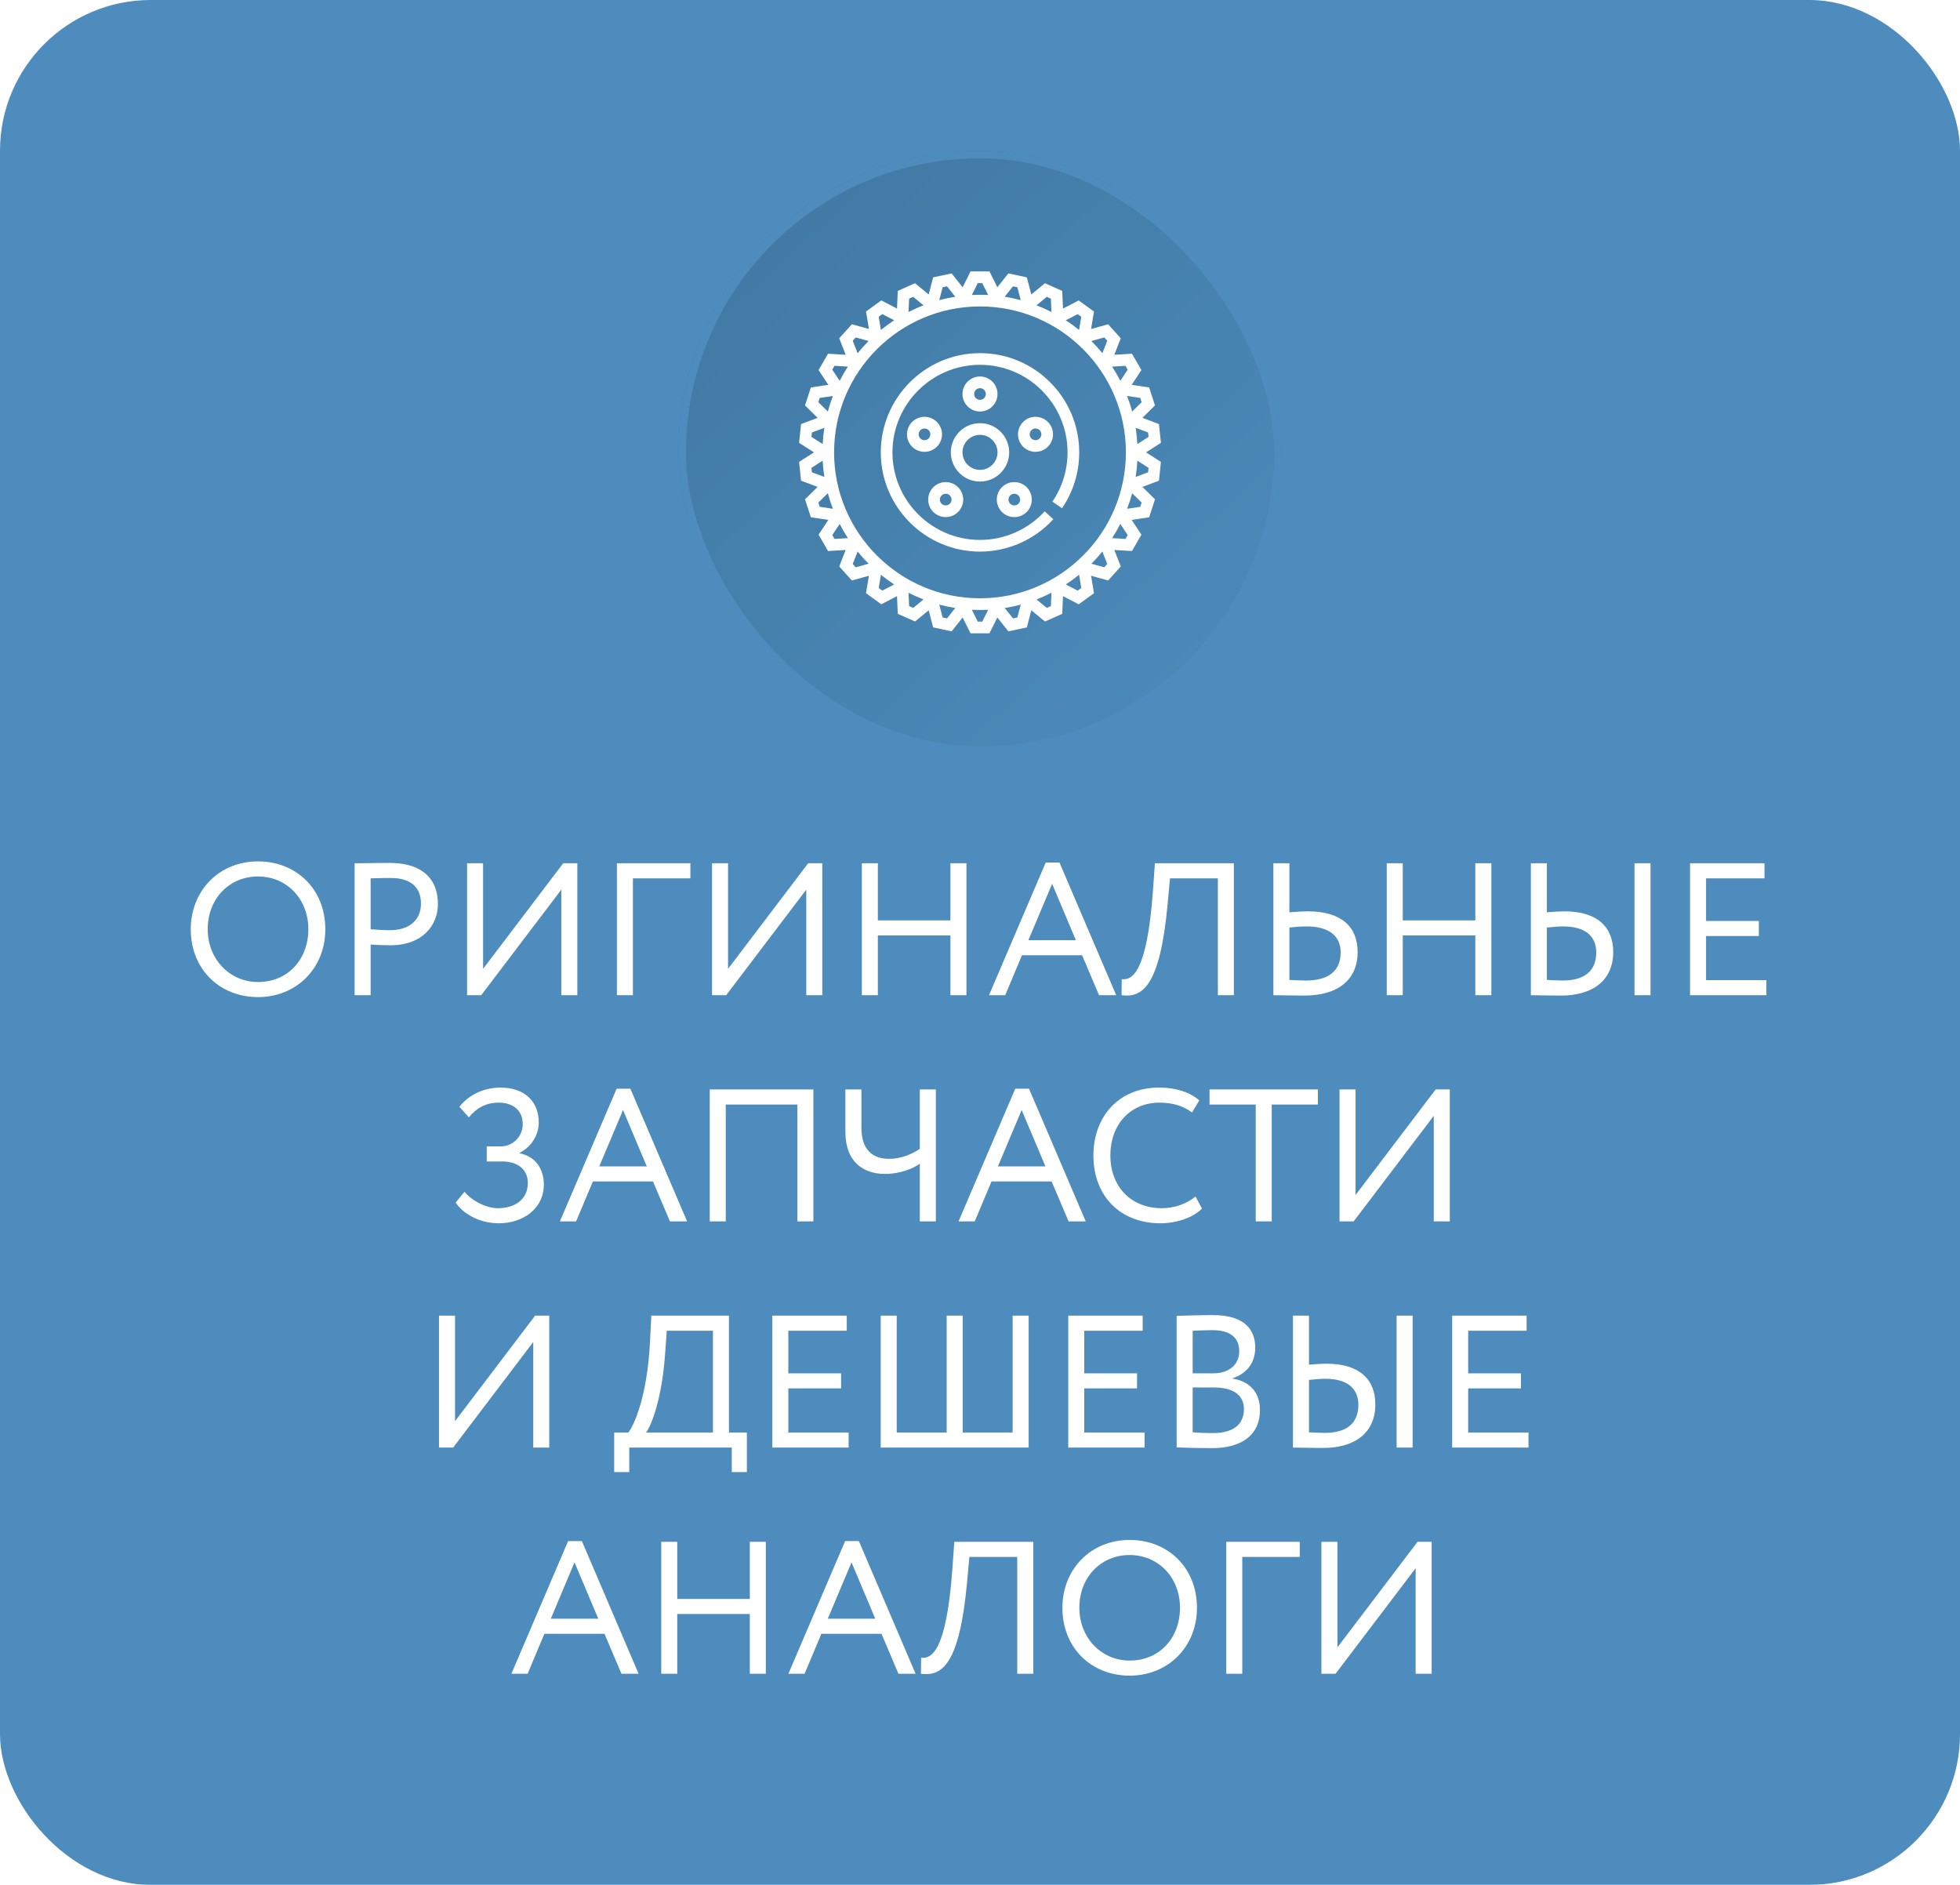 <?xml version="1.0" encoding="UTF-8"?> <svg xmlns="http://www.w3.org/2000/svg" width="260" height="250" viewBox="0 0 260 250" fill="none"> <g filter="url(#filter0_b)"> <rect width="260" height="250" rx="20" fill="#4D8CBC"></rect> </g> <g filter="url(#filter1_ii)"> <rect x="90" y="20" width="80" height="80" rx="40" fill="#4D8CBC"></rect> <rect x="90" y="20" width="80" height="80" rx="40" fill="url(#paint0_linear)" fill-opacity="0.4" style="mix-blend-mode:soft-light"></rect> </g> <rect x="90.5" y="20.5" width="79" height="79" rx="39.5" stroke="#4D8CBC"></rect> <path d="M25.305 123.25C25.305 128.575 29.155 132.25 34.23 132.25C39.305 132.25 43.155 128.45 43.155 123.25C43.155 117.925 39.305 114.25 34.23 114.25C29.03 114.25 25.305 118.175 25.305 123.25ZM27.555 123.25C27.555 119.175 30.43 116.25 34.23 116.25C37.98 116.25 40.905 119.175 40.905 123.25C40.905 127.2 38.23 130.25 34.23 130.25C30.48 130.25 27.555 127.225 27.555 123.25ZM49.166 132V125.275C50.041 125.35 51.092 125.375 51.791 125.375C56.066 125.375 58.092 122.725 58.092 119.875C58.092 117.15 56.617 114.45 51.617 114.45C50.517 114.45 48.017 114.5 47.041 114.5V132H49.166ZM51.816 116.45C54.592 116.45 55.842 117.775 55.842 119.85C55.842 122.05 54.291 123.375 51.717 123.375C50.842 123.375 50.017 123.325 49.166 123.25V116.5C49.992 116.475 51.117 116.45 51.816 116.45ZM63.834 132L74.459 118V132H76.584V114.5H74.709L64.084 128.5V114.5H61.959V132H63.834ZM81.832 132H83.957V116.5H91.582V114.5H81.832V132ZM96.329 132L106.954 118V132H109.079V114.5H107.204L96.579 128.5V114.5H94.454V132H96.329ZM126.077 132H128.202V114.5H126.077V122.075H116.452V114.5H114.327V132H116.452V124.075H126.077V132ZM131.193 132H133.343L135.568 126.7H143.543L145.793 132H148.068L140.543 114.4H138.718L131.193 132ZM139.568 117.225L142.718 124.7H136.418L139.568 117.225ZM161.552 132H163.677V114.5H153.202L152.952 118C152.152 129.375 150.052 130 148.802 129.875L148.777 132C151.527 132.35 153.877 130.925 154.902 119.8L155.202 116.5H161.552V132ZM173.342 122.875C176.167 122.875 177.842 124.05 177.842 126.325C177.842 128.85 176.142 130.05 173.267 130.05C172.467 130.05 171.717 130 171.042 129.975V123.025C171.917 122.925 172.767 122.875 173.342 122.875ZM171.042 114.5H168.917V132C169.942 132 171.517 132.05 173.017 132.05C177.492 132.05 180.092 129.95 180.092 126.275C180.092 122.975 178.017 120.875 173.492 120.875C172.917 120.875 171.992 120.925 171.042 121V114.5ZM195.706 132H197.831V114.5H195.706V122.075H186.081V114.5H183.956V132H186.081V124.075H195.706V132ZM216.822 132H218.947V114.5H216.822V132ZM207.372 122.875C210.197 122.875 211.747 124.1 211.747 126.325C211.747 128.8 210.172 130.05 207.297 130.05C206.497 130.05 205.872 130 205.197 129.975V123.025C206.072 122.925 206.797 122.875 207.372 122.875ZM205.197 114.5H203.072V132C204.097 132 205.547 132.05 207.047 132.05C211.397 132.05 213.997 129.95 213.997 126.275C213.997 122.975 211.922 120.875 207.522 120.875C206.947 120.875 206.147 120.925 205.197 121V114.5ZM224.19 132H234.315V130H226.315V124.15H233.315V122.15H226.315V116.5H234.065V114.5H224.19V132ZM66.168 162.25C69.368 162.25 72.143 160.325 72.143 157.1C72.143 155.1 71.068 153.375 68.943 152.975V152.9C70.643 152.025 71.468 150.375 71.468 148.9C71.468 145.925 69.418 144.25 66.393 144.25C64.118 144.25 62.118 145.275 60.943 146.8L62.193 148.2C63.243 146.95 64.443 146.25 66.168 146.25C67.968 146.25 69.343 147.2 69.343 149.1C69.343 150.85 67.918 152.05 66.443 152.05H64.568V154.05H66.593C68.768 154.05 70.018 155.175 70.018 156.9C70.018 159.075 68.318 160.25 66.043 160.25C64.618 160.25 62.743 159.4 61.618 158.075L60.443 159.5C61.368 160.9 63.493 162.25 66.168 162.25ZM74.272 162H76.421L78.647 156.7H86.621L88.871 162H91.147L83.621 144.4H81.796L74.272 162ZM82.647 147.225L85.796 154.7H79.496L82.647 147.225ZM105.773 162H107.898V144.5H94.148V162H96.273V146.5H105.773V162ZM124.143 144.5H122.018V152.375C121.093 153 119.643 153.7 117.943 153.7C115.818 153.7 114.268 152.575 114.268 149.55V144.5H112.143V150.125C112.143 154.2 114.618 155.7 117.393 155.7C119.418 155.7 121.118 155 122.018 154.35V162H124.143V144.5ZM127.152 162H129.302L131.527 156.7H139.502L141.752 162H144.027L136.502 144.4H134.677L127.152 162ZM135.527 147.225L138.677 154.7H132.377L135.527 147.225ZM158.594 158.7C157.394 159.675 155.794 160.25 154.119 160.25C150.069 160.25 147.294 157.425 147.294 153.25C147.294 149.1 149.994 146.25 153.794 146.25C155.619 146.25 156.969 146.7 158.119 147.55L159.094 145.95C157.844 144.875 156.019 144.25 153.769 144.25C148.294 144.25 145.044 148.225 145.044 153.25C145.044 158.7 148.669 162.25 153.919 162.25C156.094 162.25 158.269 161.5 159.444 160.3L158.594 158.7ZM160.45 146.5H166.575V162H168.7V146.5H174.825V144.5H160.45V146.5ZM179.568 162L190.193 148V162H192.318V144.5H190.443L179.818 158.5V144.5H177.693V162H179.568ZM60.11 192L70.735 178V192H72.86V174.5H70.985L60.36 188.5V174.5H58.235V192H60.11ZM81.474 195.25H83.474V192H97.074V195.25H99.074V190H96.699V174.5H86.399L86.224 178C85.849 185.325 84.074 189.1 83.349 190H81.474V195.25ZM88.224 179.625L88.449 176.5H94.574V190H85.699C86.349 189.2 87.799 185.65 88.224 179.625ZM102.449 192H112.574V190H104.574V184.15H111.574V182.15H104.574V176.5H112.324V174.5H102.449V192ZM116.829 192H136.454V174.5H134.329V190H127.704V174.5H125.579V190H118.954V174.5H116.829V192ZM141.707 192H151.832V190H143.832V184.15H150.832V182.15H143.832V176.5H151.582V174.5H141.707V192ZM156.087 191.975C157.112 192.025 159.237 192.075 160.787 192.075C164.412 192.075 167.137 190.55 167.137 187C167.137 184.6 165.687 183.2 163.512 182.85V182.8C165.187 182.25 166.512 180.95 166.512 178.75C166.512 176.325 165.062 174.425 160.887 174.425C159.262 174.425 157.062 174.5 156.087 174.525V191.975ZM161.037 184.025C163.562 184.025 165.012 185.025 165.012 186.875C165.012 189.025 163.487 190.075 160.912 190.075C159.912 190.075 158.787 190.025 158.212 189.975V184.025H161.037ZM160.837 176.425C163.162 176.425 164.387 177.4 164.387 179.225C164.387 181.125 162.862 182.15 161.012 182.15H158.212V176.5C158.837 176.475 159.912 176.425 160.837 176.425ZM185.267 192H187.392V174.5H185.267V192ZM175.817 182.875C178.642 182.875 180.192 184.1 180.192 186.325C180.192 188.8 178.617 190.05 175.742 190.05C174.942 190.05 174.317 190 173.642 189.975V183.025C174.517 182.925 175.242 182.875 175.817 182.875ZM173.642 174.5H171.517V192C172.542 192 173.992 192.05 175.492 192.05C179.842 192.05 182.442 189.95 182.442 186.275C182.442 182.975 180.367 180.875 175.967 180.875C175.392 180.875 174.592 180.925 173.642 181V174.5ZM192.635 192H202.76V190H194.76V184.15H201.76V182.15H194.76V176.5H202.51V174.5H192.635V192ZM67.838 222H69.988L72.213 216.7H80.188L82.438 222H84.713L77.188 204.4H75.363L67.838 222ZM76.213 207.225L79.363 214.7H73.063L76.213 207.225ZM99.465 222H101.59V204.5H99.465V212.075H89.84V204.5H87.715V222H89.84V214.075H99.465V222ZM104.582 222H106.732L108.957 216.7H116.932L119.182 222H121.457L113.932 204.4H112.107L104.582 222ZM112.957 207.225L116.107 214.7H109.807L112.957 207.225ZM134.941 222H137.066V204.5H126.591L126.341 208C125.541 219.375 123.441 220 122.191 219.875L122.166 222C124.916 222.35 127.266 220.925 128.291 209.8L128.591 206.5H134.941V222ZM140.93 213.25C140.93 218.575 144.78 222.25 149.855 222.25C154.93 222.25 158.78 218.45 158.78 213.25C158.78 207.925 154.93 204.25 149.855 204.25C144.655 204.25 140.93 208.175 140.93 213.25ZM143.18 213.25C143.18 209.175 146.055 206.25 149.855 206.25C153.605 206.25 156.53 209.175 156.53 213.25C156.53 217.2 153.855 220.25 149.855 220.25C146.105 220.25 143.18 217.225 143.18 213.25ZM162.667 222H164.792V206.5H172.417V204.5H162.667V222ZM177.164 222L187.789 208V222H189.914V204.5H188.039L177.414 218.5V204.5H175.289V222H177.164Z" fill="white"></path> <path d="M154 58.736L153.738 56.245L151.542 55.421L153.213 53.775L152.439 51.392L150.119 51.043L151.411 49.085L150.158 46.915L147.817 47.056L148.674 44.872L146.997 43.01L144.736 43.635L145.121 41.322L143.094 39.849L141.011 40.93L140.906 38.586L138.618 37.567L136.805 39.055L136.215 36.784L133.765 36.263L132.302 38.097L131.253 36H128.747L127.698 38.098L126.235 36.264L123.785 36.785L123.195 39.055L121.382 37.565L119.094 38.584L118.989 40.928L116.906 39.846L114.88 41.32L115.265 43.633L113.003 43.009L111.326 44.871L112.183 47.056L109.842 46.915L108.589 49.085L109.881 51.042L107.561 51.392L106.787 53.774L108.458 55.421L106.262 56.245L106 58.736L107.978 60L106 61.264L106.262 63.755L108.458 64.579L106.787 66.225L107.561 68.608L109.881 68.957L108.589 70.915L109.842 73.085L112.183 72.944L111.326 75.129L113.003 76.99L115.264 76.366L114.879 78.679L116.906 80.152L118.989 79.071L119.094 81.415L121.382 82.434L123.195 80.944L123.785 83.214L126.235 83.735L127.698 81.901L128.747 84H131.253L132.302 81.902L133.765 83.736L136.215 83.215L136.805 80.944L138.618 82.435L140.906 81.416L141.011 79.072L143.094 80.153L145.121 78.68L144.736 76.366L146.997 76.991L148.674 75.129L147.817 72.945L150.158 73.086L151.411 70.916L150.119 68.959L152.439 68.609L153.213 66.227L151.542 64.58L153.738 63.756L154 61.264L152.022 60L154 58.736ZM152.298 57.358L152.359 57.948L150.874 58.897C150.836 58.167 150.759 57.448 150.648 56.74L152.298 57.358ZM151.261 52.781L151.444 53.344L150.186 54.582C149.997 53.879 149.771 53.19 149.513 52.517L151.261 52.781ZM149.296 48.518L149.592 49.031L148.615 50.509C148.283 49.86 147.919 49.232 147.523 48.624L149.296 48.518ZM146.487 44.757L146.883 45.197L146.233 46.85C145.775 46.286 145.29 45.743 144.777 45.229L146.487 44.757ZM142.957 41.663L143.435 42.01L143.144 43.763C142.581 43.305 141.991 42.879 141.381 42.481L142.957 41.663ZM138.861 39.369L139.402 39.61L139.481 41.381C138.837 41.052 138.175 40.754 137.495 40.493L138.861 39.369ZM134.379 37.977L134.957 38.1L135.402 39.808C134.707 39.623 134 39.47 133.279 39.356L134.379 37.977ZM129.704 37.548H130.296L131.084 39.125C130.725 39.106 130.364 39.097 130 39.097C129.636 39.097 129.275 39.106 128.916 39.125L129.704 37.548ZM125.043 38.1L125.621 37.977L126.721 39.356C126.001 39.47 125.293 39.623 124.598 39.808L125.043 38.1ZM120.597 39.61L121.139 39.369L122.504 40.493C121.825 40.755 121.163 41.052 120.518 41.381L120.597 39.61ZM117.042 41.663L118.618 42.481C118.008 42.879 117.419 43.305 116.855 43.763L116.564 42.01L117.042 41.663ZM113.513 44.758L115.223 45.23C114.709 45.744 114.225 46.287 113.767 46.851L113.117 45.197L113.513 44.758ZM110.704 48.518L112.477 48.625C112.081 49.232 111.717 49.861 111.385 50.51L110.408 49.031L110.704 48.518ZM108.739 52.781L110.487 52.517C110.229 53.19 110.003 53.879 109.814 54.582L108.556 53.344L108.739 52.781ZM107.641 57.948L107.702 57.358L109.353 56.739C109.242 57.447 109.165 58.167 109.127 58.896L107.641 57.948ZM107.702 62.642L107.641 62.052L109.126 61.103C109.164 61.833 109.241 62.552 109.352 63.26L107.702 62.642ZM108.739 67.219L108.556 66.656L109.814 65.418C110.003 66.121 110.229 66.81 110.487 67.483L108.739 67.219ZM110.704 71.482L110.408 70.969L111.385 69.491C111.717 70.14 112.081 70.768 112.477 71.376L110.704 71.482ZM113.513 75.243L113.117 74.803L113.767 73.15C114.225 73.714 114.71 74.257 115.223 74.771L113.513 75.243ZM117.043 78.338L116.565 77.99L116.856 76.237C117.419 76.695 118.009 77.121 118.619 77.519L117.043 78.338ZM121.139 80.631L120.598 80.39L120.519 78.619C121.163 78.948 121.825 79.246 122.505 79.507L121.139 80.631ZM125.621 82.023L125.043 81.9L124.598 80.192C125.293 80.377 126 80.53 126.721 80.644L125.621 82.023ZM130.296 82.452H129.704L128.916 80.875C129.275 80.894 129.636 80.903 130 80.903C130.364 80.903 130.725 80.894 131.084 80.875L130.296 82.452ZM134.957 81.9L134.379 82.023L133.279 80.644C133.999 80.53 134.707 80.377 135.402 80.192L134.957 81.9ZM139.403 80.39L138.861 80.631L137.496 79.507C138.175 79.245 138.837 78.948 139.482 78.619L139.403 80.39ZM142.958 78.338L141.382 77.519C141.992 77.121 142.581 76.695 143.145 76.237L143.436 77.99L142.958 78.338ZM146.487 75.242L144.777 74.77C145.291 74.256 145.775 73.713 146.233 73.149L146.883 74.803L146.487 75.242ZM130 79.355C119.328 79.355 110.645 70.672 110.645 60C110.645 49.328 119.328 40.645 130 40.645C140.672 40.645 149.355 49.328 149.355 60C149.355 70.672 140.672 79.355 130 79.355ZM149.296 71.482L147.523 71.375C147.919 70.768 148.283 70.139 148.615 69.49L149.592 70.969L149.296 71.482ZM151.261 67.219L149.513 67.483C149.771 66.81 149.997 66.121 150.186 65.418L151.444 66.656L151.261 67.219ZM152.359 62.052L152.298 62.642L150.647 63.261C150.758 62.553 150.835 61.833 150.873 61.104L152.359 62.052Z" fill="white"></path> <path d="M130 46.839C122.743 46.839 116.839 52.743 116.839 60C116.839 67.257 122.743 73.161 130 73.161C133.69 73.161 137.235 71.597 139.724 68.869L138.58 67.826C136.384 70.233 133.256 71.613 130 71.613C123.597 71.613 118.387 66.403 118.387 60C118.387 53.597 123.597 48.387 130 48.387C136.403 48.387 141.613 53.597 141.613 60C141.613 62.346 140.917 64.606 139.601 66.535L140.88 67.408C142.372 65.22 143.161 62.659 143.161 60C143.161 52.743 137.257 46.839 130 46.839Z" fill="white"></path> <path d="M133.871 60C133.871 57.865 132.135 56.129 130 56.129C127.866 56.129 126.129 57.865 126.129 60C126.129 62.134 127.866 63.871 130 63.871C132.135 63.871 133.871 62.134 133.871 60ZM127.678 60C127.678 58.719 128.72 57.677 130 57.677C131.281 57.677 132.323 58.719 132.323 60C132.323 61.28 131.281 62.322 130 62.322C128.72 62.322 127.678 61.28 127.678 60Z" fill="white"></path> <path d="M132.323 52.258C132.323 50.978 131.281 49.935 130 49.935C128.72 49.935 127.677 50.978 127.677 52.258C127.677 53.539 128.72 54.581 130 54.581C131.281 54.581 132.323 53.539 132.323 52.258ZM129.226 52.258C129.226 51.831 129.573 51.484 130 51.484C130.427 51.484 130.774 51.831 130.774 52.258C130.774 52.685 130.427 53.032 130 53.032C129.573 53.032 129.226 52.685 129.226 52.258Z" fill="white"></path> <path d="M124.846 58.326C125.038 57.736 124.989 57.106 124.707 56.554C124.425 56.001 123.945 55.591 123.355 55.399C122.764 55.207 122.136 55.257 121.582 55.539C121.029 55.82 120.619 56.3 120.428 56.891C120.236 57.481 120.285 58.111 120.567 58.663C120.849 59.216 121.329 59.626 121.919 59.817C122.156 59.893 122.398 59.931 122.64 59.931C123.001 59.931 123.36 59.846 123.691 59.677C124.244 59.396 124.654 58.916 124.846 58.326ZM123.373 57.847C123.309 58.044 123.172 58.204 122.988 58.298C122.805 58.391 122.595 58.409 122.397 58.344C122.201 58.281 122.041 58.144 121.947 57.96C121.852 57.776 121.836 57.566 121.9 57.369C121.965 57.172 122.101 57.012 122.285 56.918C122.396 56.862 122.515 56.834 122.636 56.834C122.716 56.834 122.797 56.847 122.876 56.873H122.877C123.073 56.936 123.233 57.073 123.327 57.257C123.421 57.441 123.437 57.651 123.373 57.847Z" fill="white"></path> <path d="M124.084 68.142C124.485 68.434 124.958 68.587 125.445 68.587C125.567 68.587 125.69 68.577 125.813 68.557C126.426 68.46 126.964 68.131 127.329 67.629C127.694 67.127 127.841 66.513 127.744 65.901C127.647 65.288 127.317 64.75 126.815 64.384C125.778 63.632 124.322 63.864 123.571 64.899C122.818 65.935 123.048 67.39 124.084 68.142ZM124.823 65.809C124.975 65.6 125.211 65.49 125.451 65.49C125.609 65.49 125.767 65.538 125.904 65.636C126.25 65.887 126.326 66.373 126.076 66.718C125.824 67.063 125.339 67.14 124.995 66.889C124.649 66.639 124.572 66.153 124.823 65.809Z" fill="white"></path> <path d="M134.188 68.557C134.311 68.576 134.433 68.587 134.556 68.587C135.042 68.587 135.515 68.434 135.916 68.142C136.952 67.39 137.183 65.935 136.43 64.899C135.678 63.863 134.222 63.631 133.186 64.385C132.684 64.75 132.354 65.288 132.257 65.901C132.16 66.513 132.307 67.127 132.672 67.629C133.036 68.131 133.574 68.46 134.188 68.557ZM134.096 65.637C134.233 65.537 134.392 65.49 134.549 65.49C134.789 65.49 135.026 65.6 135.177 65.809C135.428 66.153 135.351 66.639 135.005 66.89C134.66 67.138 134.175 67.064 133.924 66.718C133.674 66.372 133.75 65.887 134.096 65.637Z" fill="white"></path> <path d="M138.081 59.817C138.671 59.625 139.151 59.215 139.433 58.663C139.715 58.11 139.764 57.481 139.572 56.891C139.38 56.3 138.971 55.82 138.418 55.538C137.866 55.257 137.236 55.207 136.646 55.399C136.056 55.59 135.575 56.001 135.293 56.553C135.011 57.106 134.962 57.736 135.154 58.326C135.346 58.916 135.755 59.395 136.308 59.677C136.64 59.846 136.999 59.931 137.36 59.931C137.602 59.931 137.844 59.892 138.081 59.817ZM136.627 57.848C136.563 57.65 136.579 57.441 136.674 57.256C136.767 57.072 136.928 56.935 137.125 56.871C137.204 56.846 137.284 56.833 137.365 56.833C137.486 56.833 137.605 56.861 137.716 56.917C137.9 57.011 138.037 57.171 138.1 57.368C138.165 57.565 138.148 57.774 138.054 57.959C137.96 58.143 137.8 58.28 137.603 58.343H137.603C137.406 58.407 137.196 58.392 137.012 58.298C136.828 58.204 136.691 58.044 136.627 57.848Z" fill="white"></path> <defs> <filter id="filter0_b" x="-4" y="-4" width="268" height="258" filterUnits="userSpaceOnUse" color-interpolation-filters="sRGB"> <feFlood flood-opacity="0" result="BackgroundImageFix"></feFlood> <feGaussianBlur in="BackgroundImage" stdDeviation="2"></feGaussianBlur> <feComposite in2="SourceAlpha" operator="in" result="effect1_backgroundBlur"></feComposite> <feBlend mode="normal" in="SourceGraphic" in2="effect1_backgroundBlur" result="shape"></feBlend> </filter> <filter id="filter1_ii" x="85" y="15" width="90" height="90" filterUnits="userSpaceOnUse" color-interpolation-filters="sRGB"> <feFlood flood-opacity="0" result="BackgroundImageFix"></feFlood> <feBlend mode="normal" in="SourceGraphic" in2="BackgroundImageFix" result="shape"></feBlend> <feColorMatrix in="SourceAlpha" type="matrix" values="0 0 0 0 0 0 0 0 0 0 0 0 0 0 0 0 0 0 127 0" result="hardAlpha"></feColorMatrix> <feOffset dx="5" dy="5"></feOffset> <feGaussianBlur stdDeviation="5"></feGaussianBlur> <feComposite in2="hardAlpha" operator="arithmetic" k2="-1" k3="1"></feComposite> <feColorMatrix type="matrix" values="0 0 0 0 0.16 0 0 0 0 0.403 0 0 0 0 0.588 0 0 0 0.3 0"></feColorMatrix> <feBlend mode="normal" in2="shape" result="effect1_innerShadow"></feBlend> <feColorMatrix in="SourceAlpha" type="matrix" values="0 0 0 0 0 0 0 0 0 0 0 0 0 0 0 0 0 0 127 0" result="hardAlpha"></feColorMatrix> <feOffset dx="-5" dy="-5"></feOffset> <feGaussianBlur stdDeviation="5"></feGaussianBlur> <feComposite in2="hardAlpha" operator="arithmetic" k2="-1" k3="1"></feComposite> <feColorMatrix type="matrix" values="0 0 0 0 0.393 0 0 0 0 0.638 0 0 0 0 0.825 0 0 0 1 0"></feColorMatrix> <feBlend mode="normal" in2="effect1_innerShadow" result="effect2_innerShadow"></feBlend> </filter> <linearGradient id="paint0_linear" x1="213.96" y1="60" x2="133.96" y2="-27.921" gradientUnits="userSpaceOnUse"> <stop stop-color="#4D8CBC"></stop> <stop offset="1" stop-color="#2A5474"></stop> </linearGradient> </defs> </svg> 
